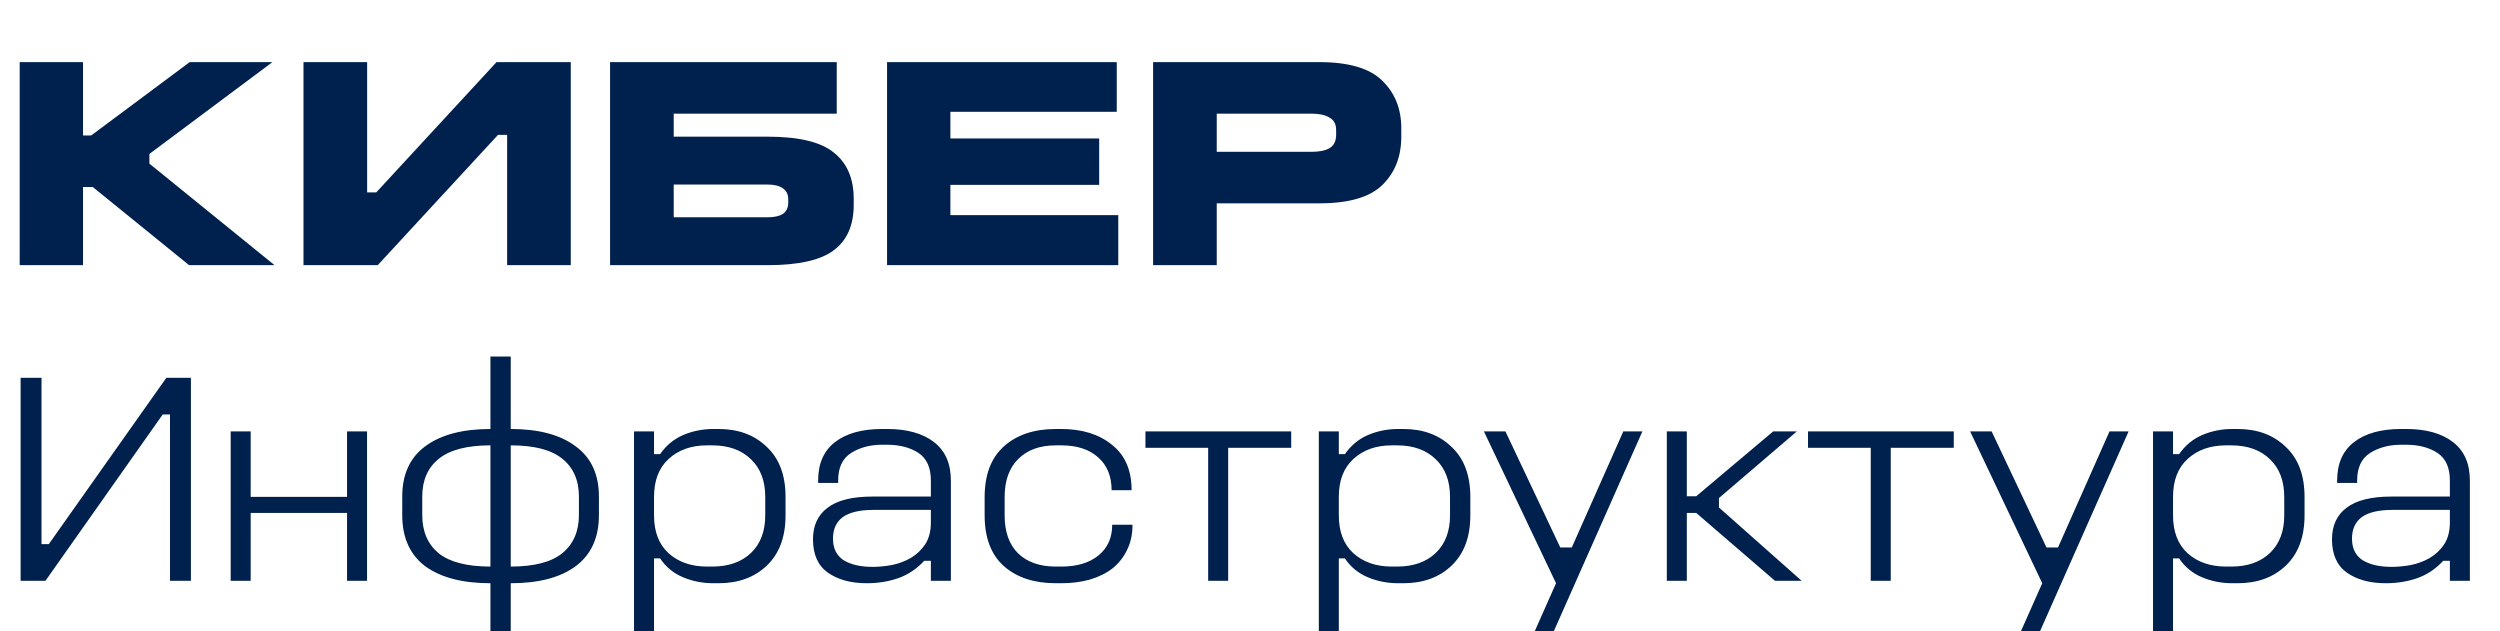 <svg width="198" height="50" viewBox="0 0 198 50" fill="none" xmlns="http://www.w3.org/2000/svg">
<path d="M1.56 4.92H6.576V10.728H7.224L15.024 4.92H21.576L11.832 12.192V12.96L21.744 21H14.976L7.344 14.808H6.576V21H1.56V4.92ZM24.037 4.92H29.077V15.24H29.797L39.325 4.92H45.205V21H40.165V10.68H39.445L29.917 21H24.037V4.92ZM48.318 4.92H66.27V9H53.358V10.824H60.798C63.278 10.824 65.03 11.248 66.054 12.096C67.094 12.928 67.614 14.144 67.614 15.744V16.224C67.614 17.84 67.086 19.04 66.03 19.824C64.99 20.608 63.246 21 60.798 21H48.318V4.92ZM53.358 14.616V17.208H60.798C61.326 17.208 61.726 17.12 61.998 16.944C62.286 16.752 62.43 16.448 62.43 16.032V15.792C62.43 15.408 62.294 15.12 62.022 14.928C61.75 14.72 61.342 14.616 60.798 14.616H53.358ZM70.255 4.92H88.447V8.856H75.271V10.968H87.055V14.64H75.271V17.04H88.567V21H70.255V4.92ZM91.326 4.92H104.502C106.838 4.92 108.502 5.416 109.494 6.408C110.486 7.384 110.982 8.632 110.982 10.152V10.824C110.982 12.392 110.486 13.664 109.494 14.64C108.502 15.616 106.838 16.104 104.502 16.104H96.366V21H91.326V4.92ZM96.366 9V12.024H103.878C104.486 12.024 104.958 11.928 105.294 11.736C105.646 11.528 105.822 11.176 105.822 10.68V10.296C105.822 9.832 105.646 9.504 105.294 9.312C104.958 9.104 104.486 9 103.878 9H96.366ZM1.632 29.92H3.288V43.096H3.864L13.176 29.92H15.12V46H13.464V32.824H12.888L3.6 46H1.632V29.92ZM18.27 34.168H19.854V39.352H27.486V34.168H29.07V46H27.486V40.624H19.854V46H18.27V34.168ZM38.842 28.24H40.45V33.976C42.658 33.976 44.37 34.432 45.586 35.344C46.818 36.24 47.434 37.568 47.434 39.328V40.792C47.434 42.584 46.818 43.936 45.586 44.848C44.37 45.744 42.658 46.192 40.45 46.192V51.76H38.842V46.192C36.634 46.192 34.914 45.744 33.682 44.848C32.466 43.936 31.858 42.584 31.858 40.792V39.328C31.858 37.568 32.466 36.24 33.682 35.344C34.914 34.432 36.634 33.976 38.842 33.976V28.24ZM38.842 35.272C37.002 35.272 35.642 35.624 34.762 36.328C33.882 37.032 33.442 38.032 33.442 39.328V40.792C33.442 42.088 33.874 43.096 34.738 43.816C35.618 44.52 36.986 44.872 38.842 44.872V35.272ZM45.85 39.328C45.85 38.032 45.41 37.032 44.53 36.328C43.666 35.624 42.306 35.272 40.45 35.272V44.872C42.306 44.872 43.666 44.52 44.53 43.816C45.41 43.096 45.85 42.088 45.85 40.792V39.328ZM50.215 34.168H51.799V35.968H52.279C52.759 35.28 53.367 34.776 54.103 34.456C54.855 34.136 55.655 33.976 56.503 33.976H56.911C58.479 33.976 59.751 34.448 60.727 35.392C61.719 36.32 62.215 37.64 62.215 39.352V40.816C62.215 42.528 61.719 43.856 60.727 44.8C59.751 45.728 58.479 46.192 56.911 46.192H56.503C55.639 46.192 54.831 46.032 54.079 45.712C53.327 45.392 52.727 44.896 52.279 44.224H51.799V51.76H50.215V34.168ZM56.407 35.272H55.999C54.751 35.272 53.735 35.632 52.951 36.352C52.183 37.056 51.799 38.056 51.799 39.352V40.816C51.799 42.112 52.183 43.112 52.951 43.816C53.735 44.52 54.751 44.872 55.999 44.872H56.407C57.703 44.872 58.727 44.512 59.479 43.792C60.231 43.072 60.607 42.08 60.607 40.816V39.352C60.607 38.088 60.231 37.096 59.479 36.376C58.727 35.64 57.703 35.272 56.407 35.272ZM69.861 33.976H70.269C71.837 33.976 73.069 34.32 73.965 35.008C74.861 35.696 75.309 36.712 75.309 38.056V46H73.725V44.416H73.197C72.605 45.056 71.925 45.512 71.157 45.784C70.389 46.056 69.549 46.192 68.637 46.192C67.389 46.192 66.365 45.912 65.565 45.352C64.781 44.792 64.389 43.912 64.389 42.712C64.389 41.624 64.773 40.792 65.541 40.216C66.309 39.624 67.493 39.328 69.093 39.328H73.725V38.056C73.725 37.032 73.397 36.304 72.741 35.872C72.085 35.44 71.253 35.224 70.245 35.224H69.861C68.917 35.224 68.101 35.44 67.413 35.872C66.725 36.304 66.381 37.032 66.381 38.056V38.248H64.797V38.056C64.797 36.712 65.245 35.696 66.141 35.008C67.037 34.32 68.277 33.976 69.861 33.976ZM69.189 40.384C68.085 40.384 67.269 40.576 66.741 40.96C66.229 41.344 65.973 41.912 65.973 42.664C65.973 43.432 66.253 44 66.813 44.368C67.389 44.72 68.157 44.896 69.117 44.896C69.581 44.896 70.085 44.848 70.629 44.752C71.173 44.64 71.669 44.456 72.117 44.2C72.581 43.928 72.965 43.568 73.269 43.12C73.573 42.656 73.725 42.072 73.725 41.368V40.384H69.189ZM83.623 33.976H84.055C85.703 33.976 87.039 34.392 88.063 35.224C89.103 36.04 89.623 37.24 89.623 38.824H88.039C88.039 37.72 87.687 36.856 86.983 36.232C86.279 35.592 85.303 35.272 84.055 35.272H83.623C82.359 35.272 81.367 35.632 80.647 36.352C79.927 37.056 79.567 38.064 79.567 39.376V40.816C79.567 42.128 79.927 43.136 80.647 43.84C81.367 44.528 82.359 44.872 83.623 44.872H84.055C85.303 44.872 86.287 44.576 87.007 43.984C87.727 43.392 88.087 42.584 88.087 41.56H89.695C89.695 42.312 89.551 42.976 89.263 43.552C88.991 44.128 88.607 44.616 88.111 45.016C87.615 45.4 87.015 45.696 86.311 45.904C85.623 46.096 84.871 46.192 84.055 46.192H83.623C81.911 46.192 80.543 45.744 79.519 44.848C78.495 43.936 77.983 42.592 77.983 40.816V39.376C77.983 37.6 78.495 36.256 79.519 35.344C80.543 34.432 81.911 33.976 83.623 33.976ZM90.719 34.168H102.263V35.464H97.271V46H95.687V35.464H90.719V34.168ZM104.45 34.168H106.034V35.968H106.514C106.994 35.28 107.602 34.776 108.338 34.456C109.09 34.136 109.89 33.976 110.738 33.976H111.146C112.714 33.976 113.986 34.448 114.962 35.392C115.954 36.32 116.45 37.64 116.45 39.352V40.816C116.45 42.528 115.954 43.856 114.962 44.8C113.986 45.728 112.714 46.192 111.146 46.192H110.738C109.874 46.192 109.066 46.032 108.314 45.712C107.562 45.392 106.962 44.896 106.514 44.224H106.034V51.76H104.45V34.168ZM110.642 35.272H110.234C108.986 35.272 107.97 35.632 107.186 36.352C106.418 37.056 106.034 38.056 106.034 39.352V40.816C106.034 42.112 106.418 43.112 107.186 43.816C107.97 44.52 108.986 44.872 110.234 44.872H110.642C111.938 44.872 112.962 44.512 113.714 43.792C114.466 43.072 114.842 42.08 114.842 40.816V39.352C114.842 38.088 114.466 37.096 113.714 36.376C112.962 35.64 111.938 35.272 110.642 35.272ZM117.526 34.168H119.23L123.574 43.36H124.486L128.566 34.168H130.078L122.278 51.76H120.766L123.238 46.192L117.526 34.168ZM132.012 34.168H133.596V39.304H134.34L140.436 34.168H142.308L136.14 39.448V40.192L142.692 46H140.58L134.34 40.624H133.596V46H132.012V34.168ZM143.195 34.168H154.739V35.464H149.747V46H148.163V35.464H143.195V34.168ZM156.034 34.168H157.738L162.082 43.36H162.994L167.074 34.168H168.586L160.786 51.76H159.274L161.746 46.192L156.034 34.168ZM170.52 34.168H172.104V35.968H172.584C173.064 35.28 173.672 34.776 174.408 34.456C175.16 34.136 175.96 33.976 176.808 33.976H177.216C178.784 33.976 180.056 34.448 181.032 35.392C182.024 36.32 182.52 37.64 182.52 39.352V40.816C182.52 42.528 182.024 43.856 181.032 44.8C180.056 45.728 178.784 46.192 177.216 46.192H176.808C175.944 46.192 175.136 46.032 174.384 45.712C173.632 45.392 173.032 44.896 172.584 44.224H172.104V51.76H170.52V34.168ZM176.712 35.272H176.304C175.056 35.272 174.04 35.632 173.256 36.352C172.488 37.056 172.104 38.056 172.104 39.352V40.816C172.104 42.112 172.488 43.112 173.256 43.816C174.04 44.52 175.056 44.872 176.304 44.872H176.712C178.008 44.872 179.032 44.512 179.784 43.792C180.536 43.072 180.912 42.08 180.912 40.816V39.352C180.912 38.088 180.536 37.096 179.784 36.376C179.032 35.64 178.008 35.272 176.712 35.272ZM190.166 33.976H190.574C192.142 33.976 193.374 34.32 194.27 35.008C195.166 35.696 195.614 36.712 195.614 38.056V46H194.03V44.416H193.502C192.91 45.056 192.23 45.512 191.462 45.784C190.694 46.056 189.854 46.192 188.942 46.192C187.694 46.192 186.67 45.912 185.87 45.352C185.086 44.792 184.694 43.912 184.694 42.712C184.694 41.624 185.078 40.792 185.846 40.216C186.614 39.624 187.798 39.328 189.398 39.328H194.03V38.056C194.03 37.032 193.702 36.304 193.046 35.872C192.39 35.44 191.558 35.224 190.55 35.224H190.166C189.222 35.224 188.406 35.44 187.718 35.872C187.03 36.304 186.686 37.032 186.686 38.056V38.248H185.102V38.056C185.102 36.712 185.55 35.696 186.446 35.008C187.342 34.32 188.582 33.976 190.166 33.976ZM189.494 40.384C188.39 40.384 187.574 40.576 187.046 40.96C186.534 41.344 186.278 41.912 186.278 42.664C186.278 43.432 186.558 44 187.118 44.368C187.694 44.72 188.462 44.896 189.422 44.896C189.886 44.896 190.39 44.848 190.934 44.752C191.478 44.64 191.974 44.456 192.422 44.2C192.886 43.928 193.27 43.568 193.574 43.12C193.878 42.656 194.03 42.072 194.03 41.368V40.384H189.494Z" fill="#00204D"/>
</svg>
